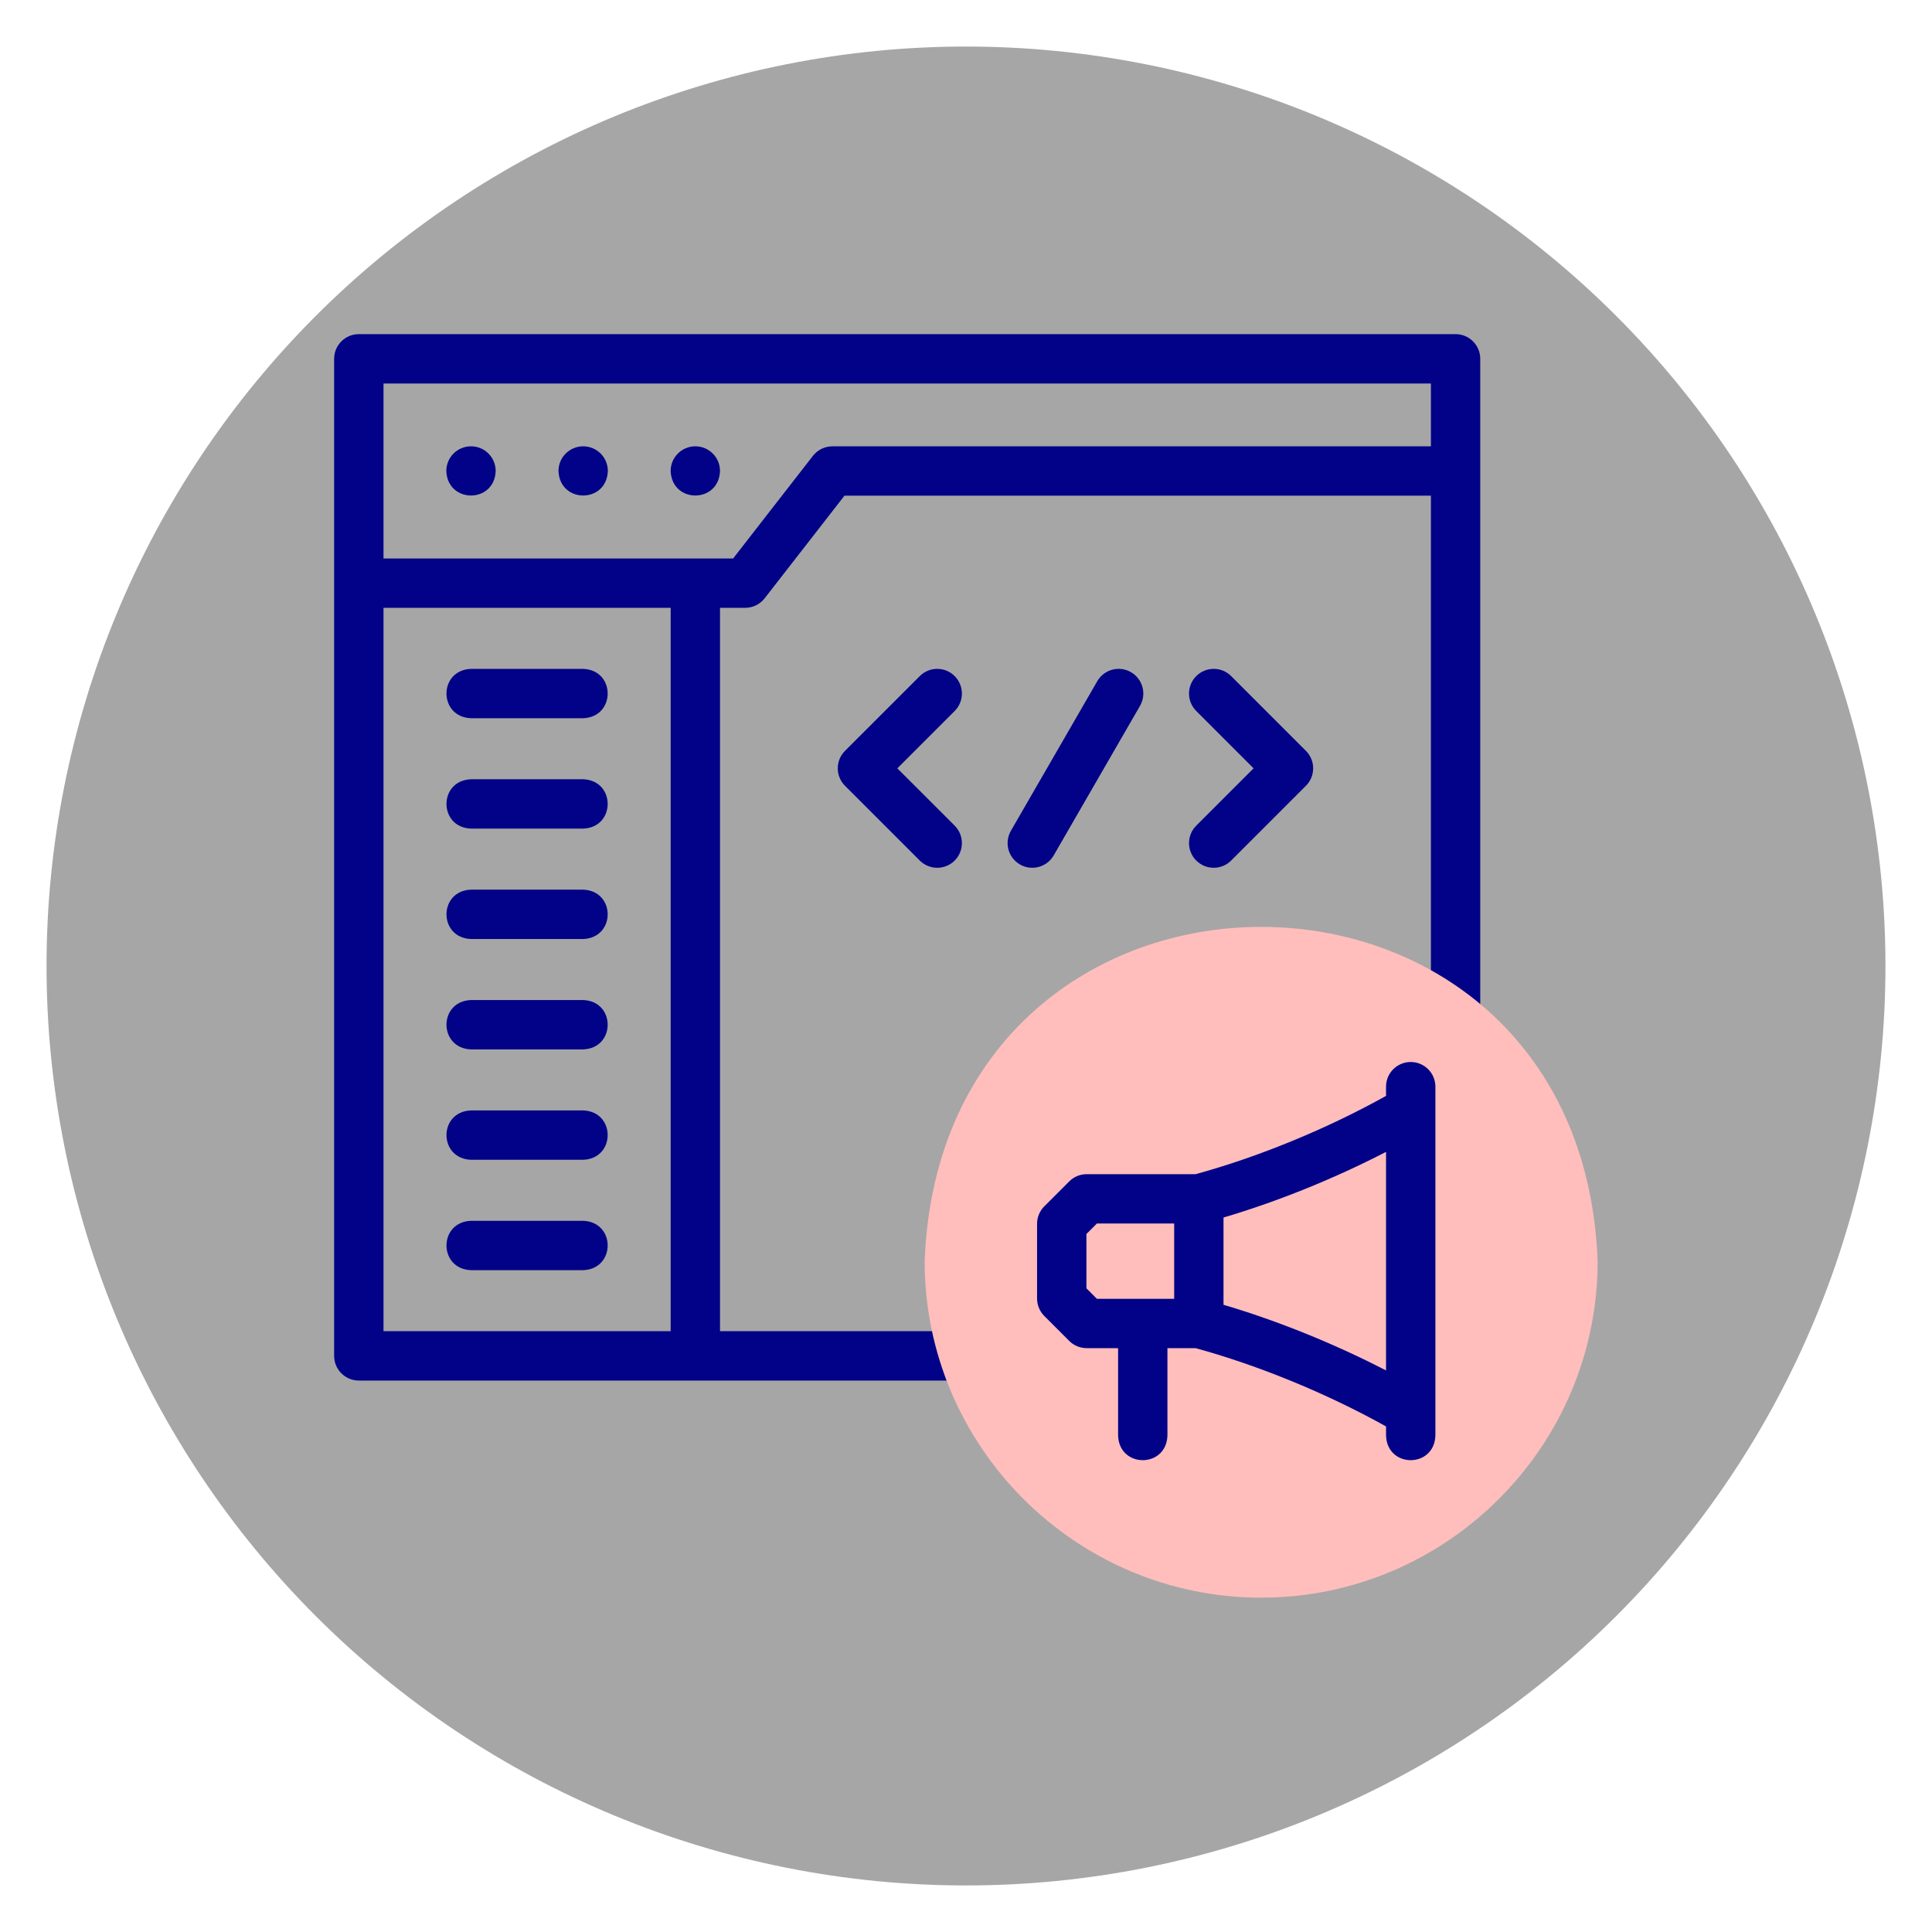 <svg xmlns="http://www.w3.org/2000/svg" xmlns:xlink="http://www.w3.org/1999/xlink" width="500" zoomAndPan="magnify" viewBox="0 0 375 375" height="500" preserveAspectRatio="xMidYMid meet" version="1.0"><defs><clipPath id="eab4befdf5"><path d="M 9.035 9.035 L 366 9.035 L 366 366 L 9.035 366 Z M 9.035 9.035 " clip-rule="nonzero"/></clipPath><clipPath id="790f048b15"><path d="M 64.855 64.855 L 288 64.855 L 288 268 L 64.855 268 Z M 64.855 64.855 " clip-rule="nonzero"/></clipPath><clipPath id="14633048d2"><path d="M 179 179 L 310.105 179 L 310.105 310.105 L 179 310.105 Z M 179 179 " clip-rule="nonzero"/></clipPath></defs><rect x="-37.5" width="450" fill="#ffffff" y="-37.5" height="450" fill-opacity="1"/><rect x="-37.5" width="450" fill="#ffffff" y="-37.5" height="450" fill-opacity="1"/><g clip-path="url(#eab4befdf5)"><path fill="#a6a6a6" d="M 365.965 187.5 C 365.965 190.418 365.891 193.34 365.75 196.254 C 365.605 199.172 365.391 202.086 365.105 204.992 C 364.816 207.898 364.461 210.797 364.031 213.684 C 363.605 216.574 363.105 219.449 362.535 222.316 C 361.965 225.18 361.324 228.027 360.617 230.863 C 359.906 233.695 359.125 236.508 358.277 239.305 C 357.43 242.098 356.516 244.871 355.531 247.621 C 354.547 250.371 353.496 253.098 352.379 255.793 C 351.262 258.492 350.078 261.164 348.828 263.801 C 347.582 266.441 346.27 269.051 344.891 271.625 C 343.516 274.203 342.074 276.742 340.574 279.25 C 339.07 281.754 337.508 284.219 335.887 286.648 C 334.266 289.078 332.582 291.465 330.844 293.809 C 329.102 296.156 327.309 298.457 325.453 300.715 C 323.602 302.973 321.695 305.184 319.734 307.348 C 317.77 309.512 315.758 311.629 313.691 313.691 C 311.629 315.758 309.512 317.77 307.348 319.734 C 305.184 321.695 302.973 323.602 300.715 325.453 C 298.457 327.309 296.156 329.102 293.809 330.844 C 291.465 332.582 289.078 334.266 286.648 335.887 C 284.219 337.508 281.754 339.07 279.25 340.574 C 276.742 342.074 274.203 343.516 271.625 344.891 C 269.051 346.27 266.441 347.582 263.801 348.828 C 261.164 350.078 258.492 351.262 255.793 352.379 C 253.098 353.496 250.371 354.547 247.621 355.531 C 244.871 356.516 242.098 357.43 239.305 358.277 C 236.508 359.125 233.695 359.906 230.863 360.617 C 228.027 361.324 225.18 361.965 222.316 362.535 C 219.449 363.105 216.574 363.605 213.684 364.031 C 210.797 364.461 207.898 364.816 204.992 365.105 C 202.086 365.391 199.172 365.605 196.254 365.75 C 193.34 365.891 190.418 365.965 187.5 365.965 C 184.578 365.965 181.66 365.891 178.742 365.75 C 175.824 365.605 172.914 365.391 170.008 365.105 C 167.102 364.816 164.203 364.461 161.312 364.031 C 158.422 363.605 155.547 363.105 152.684 362.535 C 149.816 361.965 146.969 361.324 144.137 360.617 C 141.301 359.906 138.488 359.125 135.691 358.277 C 132.898 357.43 130.125 356.516 127.375 355.531 C 124.625 354.547 121.902 353.496 119.203 352.379 C 116.504 351.262 113.836 350.078 111.195 348.828 C 108.555 347.582 105.945 346.27 103.371 344.891 C 100.797 343.516 98.254 342.074 95.75 340.574 C 93.246 339.07 90.777 337.508 88.348 335.887 C 85.922 334.266 83.535 332.582 81.188 330.844 C 78.84 329.102 76.539 327.309 74.281 325.453 C 72.023 323.602 69.812 321.695 67.648 319.734 C 65.484 317.77 63.371 315.758 61.305 313.691 C 59.238 311.629 57.227 309.512 55.266 307.348 C 53.305 305.184 51.398 302.973 49.543 300.715 C 47.691 298.457 45.895 296.156 44.156 293.809 C 42.414 291.465 40.734 289.078 39.109 286.648 C 37.488 284.219 35.926 281.754 34.426 279.25 C 32.922 276.742 31.484 274.203 30.105 271.625 C 28.73 269.051 27.418 266.441 26.168 263.801 C 24.918 261.164 23.738 258.492 22.617 255.793 C 21.5 253.098 20.449 250.371 19.465 247.621 C 18.484 244.871 17.566 242.098 16.719 239.305 C 15.871 236.508 15.094 233.695 14.383 230.863 C 13.672 228.027 13.031 225.18 12.465 222.316 C 11.895 219.449 11.395 216.574 10.965 213.684 C 10.539 210.797 10.18 207.898 9.895 204.992 C 9.605 202.086 9.391 199.172 9.25 196.254 C 9.105 193.34 9.035 190.418 9.035 187.5 C 9.035 184.578 9.105 181.66 9.25 178.742 C 9.391 175.824 9.605 172.914 9.895 170.008 C 10.18 167.102 10.539 164.203 10.965 161.312 C 11.395 158.422 11.895 155.547 12.465 152.684 C 13.031 149.816 13.672 146.969 14.383 144.137 C 15.094 141.301 15.871 138.488 16.719 135.691 C 17.566 132.898 18.484 130.125 19.465 127.375 C 20.449 124.625 21.5 121.902 22.617 119.203 C 23.738 116.504 24.918 113.836 26.168 111.195 C 27.418 108.555 28.73 105.945 30.105 103.371 C 31.484 100.797 32.922 98.254 34.426 95.75 C 35.926 93.246 37.488 90.777 39.109 88.348 C 40.734 85.922 42.414 83.535 44.156 81.188 C 45.895 78.84 47.691 76.539 49.543 74.281 C 51.398 72.023 53.305 69.812 55.266 67.648 C 57.227 65.484 59.238 63.371 61.305 61.305 C 63.371 59.238 65.484 57.227 67.648 55.266 C 69.812 53.305 72.023 51.398 74.281 49.543 C 76.539 47.691 78.84 45.895 81.188 44.156 C 83.535 42.414 85.922 40.734 88.348 39.109 C 90.777 37.488 93.246 35.926 95.75 34.426 C 98.254 32.922 100.797 31.484 103.371 30.105 C 105.945 28.73 108.555 27.418 111.195 26.168 C 113.836 24.918 116.504 23.738 119.203 22.617 C 121.902 21.5 124.625 20.449 127.375 19.465 C 130.125 18.484 132.898 17.566 135.691 16.719 C 138.488 15.871 141.301 15.094 144.137 14.383 C 146.969 13.672 149.816 13.031 152.684 12.465 C 155.547 11.895 158.422 11.395 161.312 10.965 C 164.203 10.539 167.102 10.18 170.008 9.895 C 172.914 9.605 175.824 9.391 178.742 9.25 C 181.66 9.105 184.578 9.035 187.5 9.035 C 190.418 9.035 193.34 9.105 196.254 9.25 C 199.172 9.391 202.086 9.605 204.992 9.895 C 207.898 10.18 210.797 10.539 213.684 10.965 C 216.574 11.395 219.449 11.895 222.316 12.465 C 225.18 13.031 228.027 13.672 230.863 14.383 C 233.695 15.094 236.508 15.871 239.305 16.719 C 242.098 17.566 244.871 18.484 247.621 19.465 C 250.371 20.449 253.098 21.5 255.793 22.617 C 258.492 23.738 261.164 24.918 263.801 26.168 C 266.441 27.418 269.051 28.73 271.625 30.105 C 274.203 31.484 276.742 32.922 279.25 34.426 C 281.754 35.926 284.219 37.488 286.648 39.109 C 289.078 40.734 291.465 42.414 293.809 44.156 C 296.156 45.895 298.457 47.691 300.715 49.543 C 302.973 51.398 305.184 53.305 307.348 55.266 C 309.512 57.227 311.629 59.238 313.691 61.305 C 315.758 63.371 317.77 65.484 319.734 67.648 C 321.695 69.812 323.602 72.023 325.453 74.281 C 327.309 76.539 329.102 78.84 330.844 81.188 C 332.582 83.535 334.266 85.922 335.887 88.348 C 337.508 90.777 339.07 93.246 340.574 95.75 C 342.074 98.254 343.516 100.797 344.891 103.371 C 346.27 105.945 347.582 108.555 348.828 111.195 C 350.078 113.836 351.262 116.504 352.379 119.203 C 353.496 121.902 354.547 124.625 355.531 127.375 C 356.516 130.125 357.43 132.898 358.277 135.691 C 359.125 138.488 359.906 141.301 360.617 144.137 C 361.324 146.969 361.965 149.816 362.535 152.684 C 363.105 155.547 363.605 158.422 364.031 161.312 C 364.461 164.203 364.816 167.102 365.105 170.008 C 365.391 172.914 365.605 175.824 365.75 178.742 C 365.891 181.66 365.965 184.578 365.965 187.5 Z M 365.965 187.5 " fill-opacity="1" fill-rule="nonzero"/></g><g clip-path="url(#790f048b15)"><path fill="#020288" d="M 282.527 64.855 L 69.648 64.855 C 67 64.855 64.855 67 64.855 69.648 L 64.855 263.176 C 64.855 265.82 67 267.965 69.648 267.965 L 191.883 267.965 C 198.23 267.73 198.227 258.617 191.883 258.383 L 139.754 258.383 L 139.754 117.98 L 144.637 117.98 C 146.117 117.98 147.512 117.297 148.418 116.133 L 163.914 96.207 L 277.738 96.207 L 277.738 201.727 C 277.973 208.074 287.086 208.07 287.316 201.727 L 287.316 69.648 C 287.316 67 285.172 64.855 282.527 64.855 Z M 130.176 258.383 L 74.438 258.383 L 74.438 117.98 L 130.176 117.98 Z M 161.57 86.629 C 160.094 86.629 158.699 87.312 157.789 88.477 L 142.297 108.402 L 74.438 108.402 L 74.438 74.438 L 277.738 74.438 L 277.738 86.629 Z M 161.57 86.629 " fill-opacity="1" fill-rule="nonzero"/></g><path fill="#020288" d="M 91.422 86.629 L 91.418 86.629 C 88.773 86.629 86.629 88.773 86.629 91.418 C 86.867 97.766 95.977 97.766 96.211 91.418 C 96.211 88.773 94.066 86.629 91.422 86.629 Z M 91.422 86.629 " fill-opacity="1" fill-rule="nonzero"/><path fill="#020288" d="M 113.191 86.629 C 110.543 86.629 108.402 88.773 108.402 91.418 C 108.637 97.766 117.75 97.766 117.984 91.418 C 117.984 88.773 115.84 86.629 113.191 86.629 Z M 113.191 86.629 " fill-opacity="1" fill-rule="nonzero"/><path fill="#020288" d="M 134.965 86.629 L 134.961 86.629 C 132.316 86.629 130.172 88.773 130.172 91.418 C 130.41 97.766 139.52 97.766 139.754 91.418 C 139.754 88.773 137.609 86.629 134.965 86.629 Z M 134.965 86.629 " fill-opacity="1" fill-rule="nonzero"/><path fill="#020288" d="M 91.422 139.406 L 113.191 139.406 C 119.539 139.172 119.535 130.059 113.191 129.828 L 91.422 129.828 C 85.07 130.062 85.078 139.172 91.422 139.406 Z M 91.422 139.406 " fill-opacity="1" fill-rule="nonzero"/><path fill="#020288" d="M 91.422 160.832 L 113.191 160.832 C 119.539 160.598 119.535 151.484 113.191 151.254 L 91.422 151.254 C 85.07 151.488 85.078 160.602 91.422 160.832 Z M 91.422 160.832 " fill-opacity="1" fill-rule="nonzero"/><path fill="#020288" d="M 91.422 182.262 L 113.191 182.262 C 119.539 182.023 119.535 172.914 113.191 172.68 L 91.422 172.68 C 85.07 172.914 85.078 182.027 91.422 182.262 Z M 91.422 182.262 " fill-opacity="1" fill-rule="nonzero"/><path fill="#020288" d="M 91.422 203.688 L 113.191 203.688 C 119.539 203.449 119.535 194.34 113.191 194.105 L 91.422 194.105 C 85.07 194.344 85.078 203.453 91.422 203.688 Z M 91.422 203.688 " fill-opacity="1" fill-rule="nonzero"/><path fill="#020288" d="M 91.422 225.113 L 113.191 225.113 C 119.539 224.875 119.535 215.766 113.191 215.531 L 91.422 215.531 C 85.07 215.77 85.078 224.879 91.422 225.113 Z M 91.422 225.113 " fill-opacity="1" fill-rule="nonzero"/><path fill="#020288" d="M 113.191 236.957 L 91.422 236.957 C 85.07 237.195 85.078 246.305 91.422 246.539 L 113.191 246.539 C 119.539 246.301 119.535 237.191 113.191 236.957 Z M 113.191 236.957 " fill-opacity="1" fill-rule="nonzero"/><path fill="#020288" d="M 219.523 130.469 C 217.23 129.145 214.301 129.93 212.977 132.223 L 196.219 161.25 C 194.895 163.543 195.68 166.473 197.973 167.793 C 200.223 169.105 203.184 168.352 204.516 166.043 L 221.273 137.012 C 222.598 134.723 221.812 131.793 219.523 130.469 Z M 219.523 130.469 " fill-opacity="1" fill-rule="nonzero"/><path fill="#020288" d="M 185.301 131.23 C 183.43 129.359 180.398 129.359 178.527 131.23 L 164.012 145.742 C 162.141 147.613 162.141 150.648 164.012 152.52 L 178.527 167.035 C 180.398 168.902 183.43 168.902 185.301 167.035 C 187.172 165.164 187.172 162.129 185.301 160.258 L 174.172 149.133 L 185.301 138.004 C 187.172 136.133 187.172 133.102 185.301 131.23 Z M 185.301 131.23 " fill-opacity="1" fill-rule="nonzero"/><path fill="#020288" d="M 238.969 131.23 C 237.098 129.359 234.062 129.359 232.191 131.23 C 230.32 133.102 230.32 136.133 232.191 138.004 L 243.32 149.133 L 232.191 160.258 C 230.32 162.129 230.32 165.16 232.191 167.031 C 234.062 168.902 237.098 168.902 238.969 167.031 L 253.48 152.52 C 255.352 150.648 255.352 147.613 253.48 145.742 Z M 238.969 131.23 " fill-opacity="1" fill-rule="nonzero"/><g clip-path="url(#14633048d2)"><path fill="#ffbebc" d="M 244.789 310.105 C 280.766 310.105 310.105 280.766 310.105 244.789 C 306.766 158.27 182.801 158.293 179.473 244.793 C 179.473 280.766 208.816 310.105 244.789 310.105 Z M 244.789 310.105 " fill-opacity="1" fill-rule="evenodd"/></g><path fill="#020288" d="M 273.82 206.133 C 271.176 206.133 269.027 208.277 269.027 210.922 L 269.027 212.711 C 257.598 219.09 244.273 224.57 232.059 227.906 L 210.922 227.906 C 209.652 227.906 208.434 228.41 207.535 229.309 L 202.699 234.145 C 201.801 235.043 201.293 236.262 201.293 237.531 L 201.293 252.047 C 201.293 253.316 201.801 254.535 202.699 255.434 L 207.535 260.273 C 208.434 261.172 209.652 261.676 210.922 261.676 L 217.02 261.676 L 217.02 278.66 C 217.254 285.008 226.367 285.004 226.598 278.66 L 226.598 261.676 L 232.059 261.676 C 244.273 265.012 257.598 270.492 269.031 276.871 L 269.031 278.66 C 269.266 285.008 278.375 285.004 278.609 278.66 L 278.609 210.922 C 278.609 208.277 276.465 206.133 273.82 206.133 Z M 210.875 250.062 L 210.875 239.516 L 212.906 237.484 L 227.906 237.484 L 227.906 252.098 L 212.906 252.098 Z M 237.484 253.258 L 237.484 236.32 C 247.949 233.234 259 228.766 269.027 223.582 L 269.027 266 C 259 260.816 247.945 256.344 237.484 253.258 Z M 237.484 253.258 " fill-opacity="1" fill-rule="nonzero"/></svg>